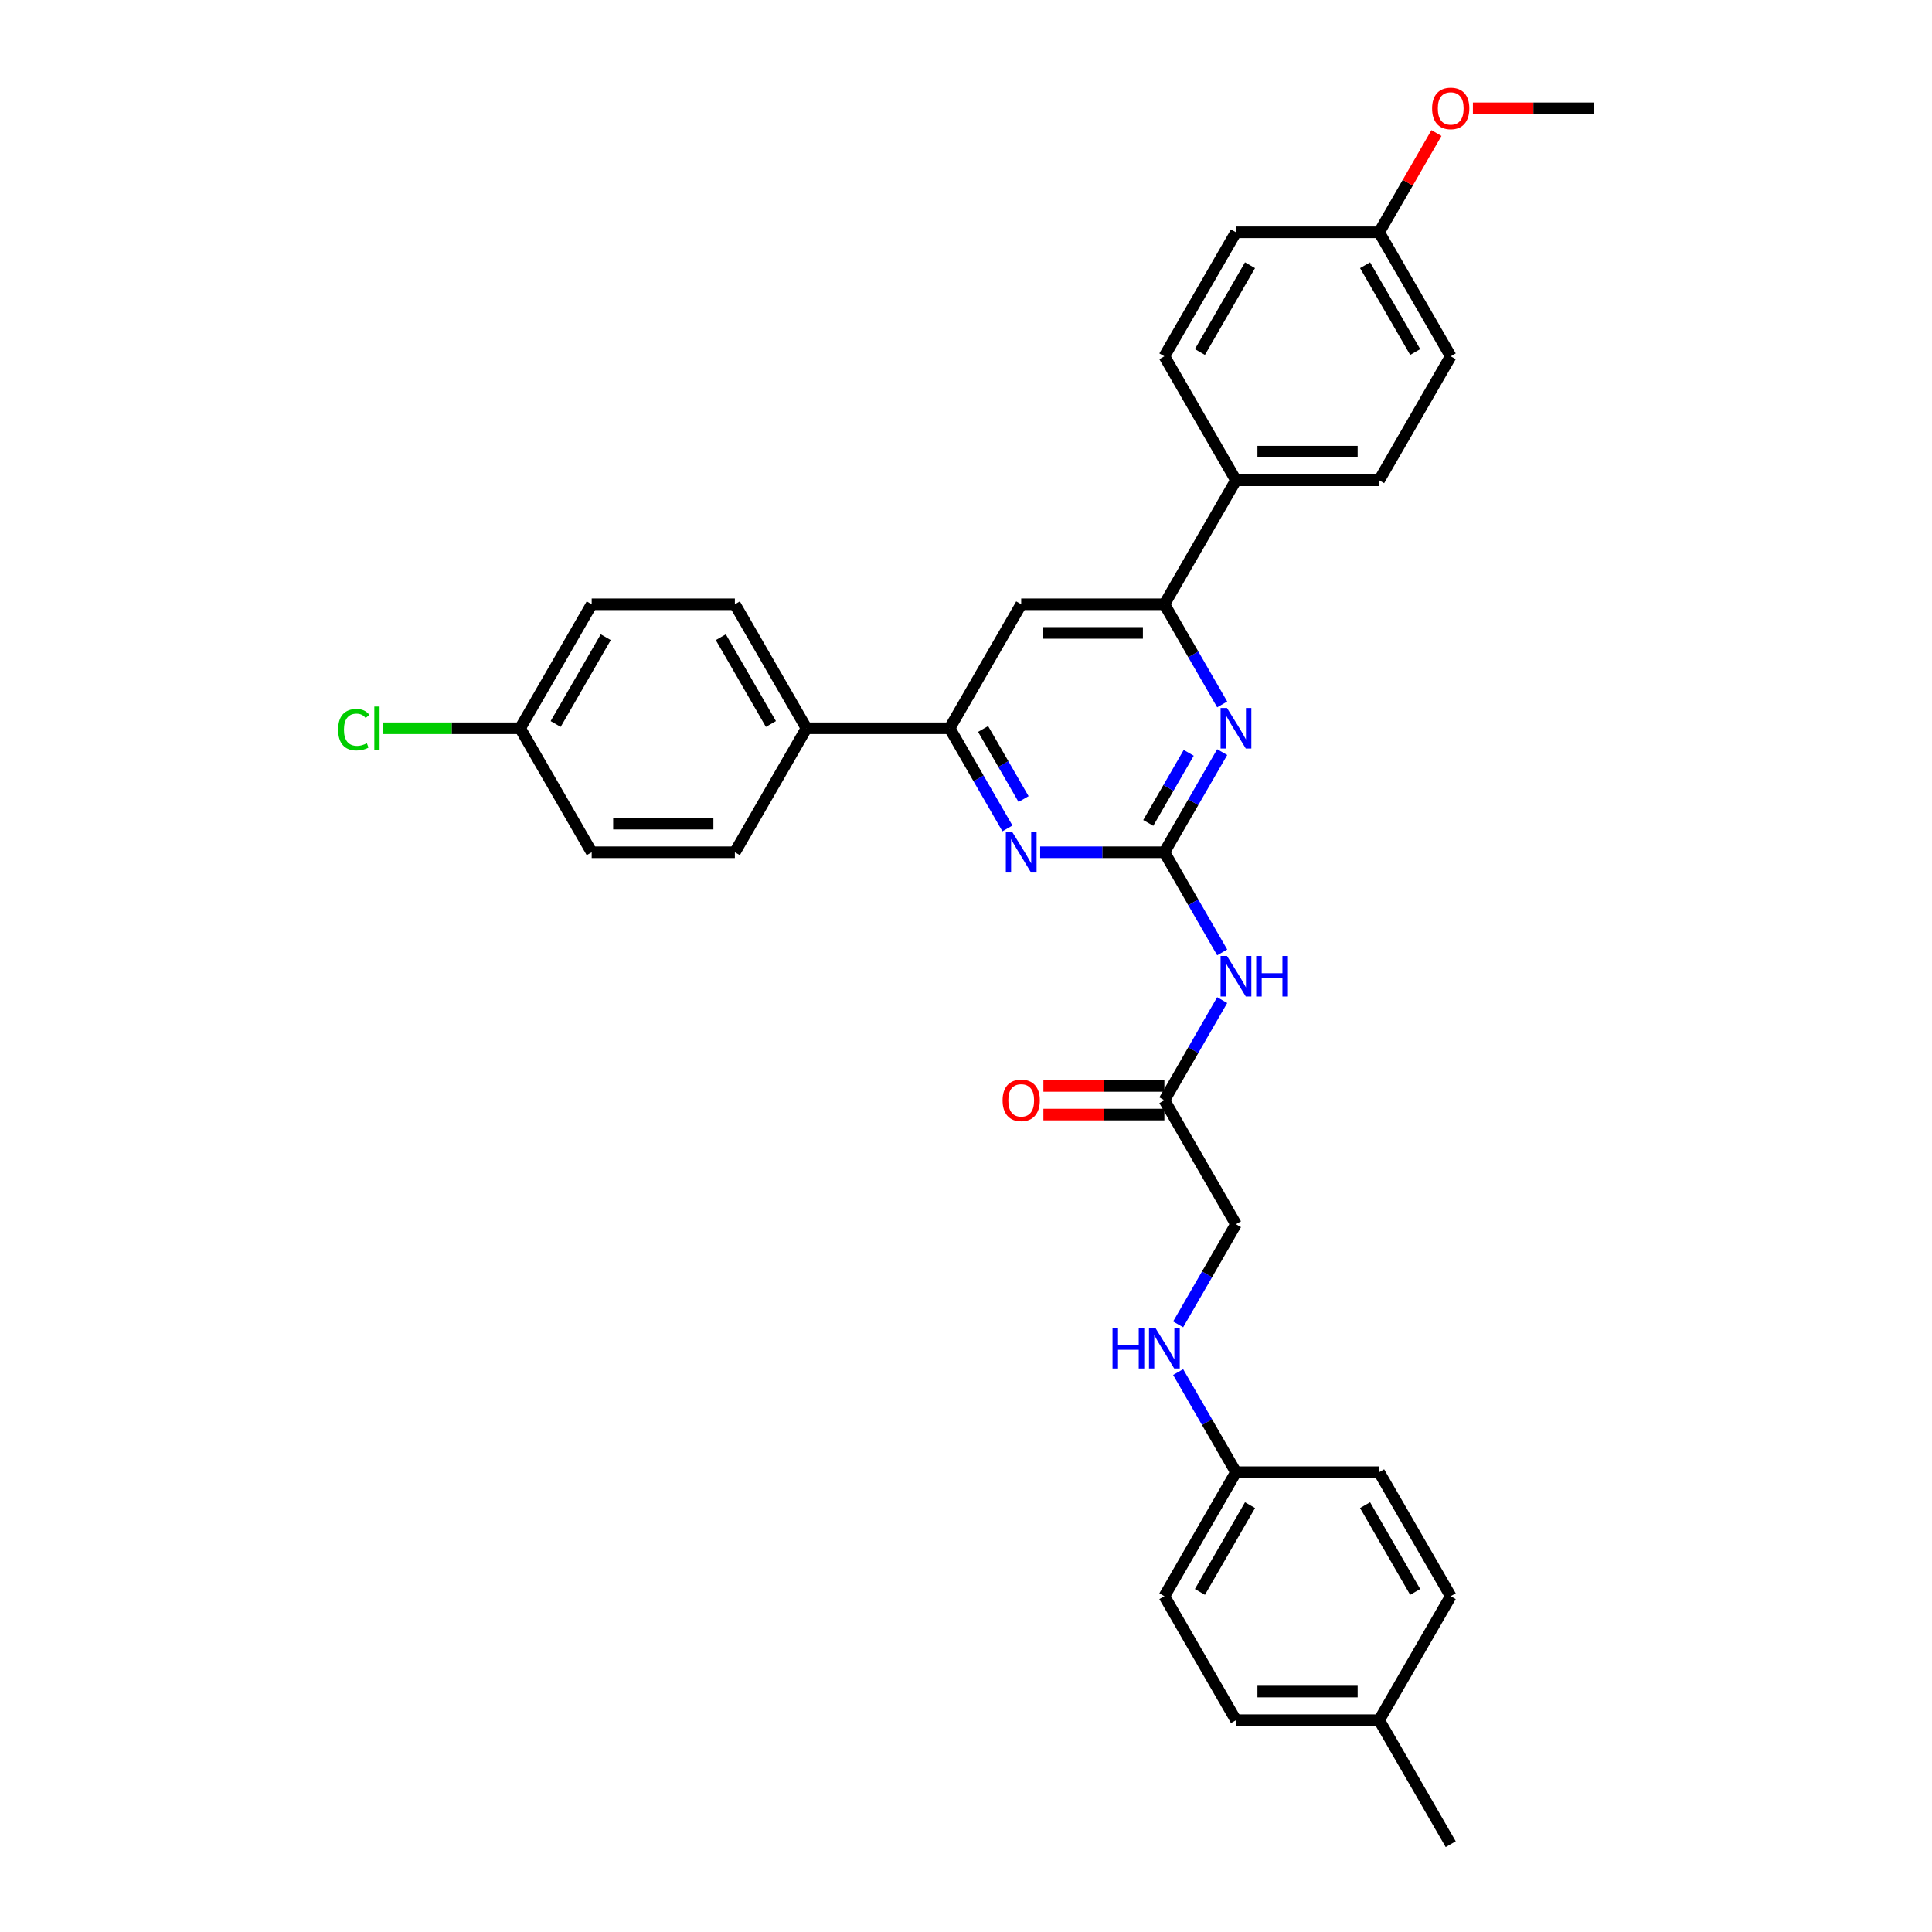 <?xml version='1.0' encoding='iso-8859-1'?>
<svg version='1.1' baseProfile='full'
              xmlns='http://www.w3.org/2000/svg'
                      xmlns:rdkit='http://www.rdkit.org/xml'
                      xmlns:xlink='http://www.w3.org/1999/xlink'
                  xml:space='preserve'
width='1000px' height='1000px' viewBox='0 0 1000 1000'>
<!-- END OF HEADER -->
<rect style='opacity:1.0;fill:#FFFFFF;stroke:none' width='1000' height='1000' x='0' y='0'> </rect>
<path class='bond-0' d='M 602.68,441.129 L 617.643,415.213' style='fill:none;fill-rule:evenodd;stroke:#000000;stroke-width:6px;stroke-linecap:butt;stroke-linejoin:miter;stroke-opacity:1' />
<path class='bond-0' d='M 617.643,415.213 L 632.605,389.298' style='fill:none;fill-rule:evenodd;stroke:#0000FF;stroke-width:6px;stroke-linecap:butt;stroke-linejoin:miter;stroke-opacity:1' />
<path class='bond-0' d='M 594.334,425.944 L 604.807,407.803' style='fill:none;fill-rule:evenodd;stroke:#000000;stroke-width:6px;stroke-linecap:butt;stroke-linejoin:miter;stroke-opacity:1' />
<path class='bond-0' d='M 604.807,407.803 L 615.281,389.662' style='fill:none;fill-rule:evenodd;stroke:#0000FF;stroke-width:6px;stroke-linecap:butt;stroke-linejoin:miter;stroke-opacity:1' />
<path class='bond-1' d='M 602.68,441.129 L 570.533,441.129' style='fill:none;fill-rule:evenodd;stroke:#000000;stroke-width:6px;stroke-linecap:butt;stroke-linejoin:miter;stroke-opacity:1' />
<path class='bond-1' d='M 570.533,441.129 L 538.387,441.129' style='fill:none;fill-rule:evenodd;stroke:#0000FF;stroke-width:6px;stroke-linecap:butt;stroke-linejoin:miter;stroke-opacity:1' />
<path class='bond-2' d='M 602.68,441.129 L 617.643,467.044' style='fill:none;fill-rule:evenodd;stroke:#000000;stroke-width:6px;stroke-linecap:butt;stroke-linejoin:miter;stroke-opacity:1' />
<path class='bond-2' d='M 617.643,467.044 L 632.605,492.96' style='fill:none;fill-rule:evenodd;stroke:#0000FF;stroke-width:6px;stroke-linecap:butt;stroke-linejoin:miter;stroke-opacity:1' />
<path class='bond-3' d='M 632.605,364.606 L 617.643,338.69' style='fill:none;fill-rule:evenodd;stroke:#0000FF;stroke-width:6px;stroke-linecap:butt;stroke-linejoin:miter;stroke-opacity:1' />
<path class='bond-3' d='M 617.643,338.69 L 602.68,312.775' style='fill:none;fill-rule:evenodd;stroke:#000000;stroke-width:6px;stroke-linecap:butt;stroke-linejoin:miter;stroke-opacity:1' />
<path class='bond-4' d='M 521.447,428.783 L 506.485,402.867' style='fill:none;fill-rule:evenodd;stroke:#0000FF;stroke-width:6px;stroke-linecap:butt;stroke-linejoin:miter;stroke-opacity:1' />
<path class='bond-4' d='M 506.485,402.867 L 491.522,376.952' style='fill:none;fill-rule:evenodd;stroke:#000000;stroke-width:6px;stroke-linecap:butt;stroke-linejoin:miter;stroke-opacity:1' />
<path class='bond-4' d='M 529.794,413.598 L 519.32,395.457' style='fill:none;fill-rule:evenodd;stroke:#0000FF;stroke-width:6px;stroke-linecap:butt;stroke-linejoin:miter;stroke-opacity:1' />
<path class='bond-4' d='M 519.32,395.457 L 508.846,377.316' style='fill:none;fill-rule:evenodd;stroke:#000000;stroke-width:6px;stroke-linecap:butt;stroke-linejoin:miter;stroke-opacity:1' />
<path class='bond-6' d='M 632.605,517.652 L 617.643,543.567' style='fill:none;fill-rule:evenodd;stroke:#0000FF;stroke-width:6px;stroke-linecap:butt;stroke-linejoin:miter;stroke-opacity:1' />
<path class='bond-6' d='M 617.643,543.567 L 602.68,569.483' style='fill:none;fill-rule:evenodd;stroke:#000000;stroke-width:6px;stroke-linecap:butt;stroke-linejoin:miter;stroke-opacity:1' />
<path class='bond-8' d='M 602.68,312.775 L 639.733,248.598' style='fill:none;fill-rule:evenodd;stroke:#000000;stroke-width:6px;stroke-linecap:butt;stroke-linejoin:miter;stroke-opacity:1' />
<path class='bond-32' d='M 602.68,312.775 L 528.575,312.775' style='fill:none;fill-rule:evenodd;stroke:#000000;stroke-width:6px;stroke-linecap:butt;stroke-linejoin:miter;stroke-opacity:1' />
<path class='bond-32' d='M 591.565,327.596 L 539.691,327.596' style='fill:none;fill-rule:evenodd;stroke:#000000;stroke-width:6px;stroke-linecap:butt;stroke-linejoin:miter;stroke-opacity:1' />
<path class='bond-5' d='M 491.522,376.952 L 528.575,312.775' style='fill:none;fill-rule:evenodd;stroke:#000000;stroke-width:6px;stroke-linecap:butt;stroke-linejoin:miter;stroke-opacity:1' />
<path class='bond-7' d='M 491.522,376.952 L 417.417,376.952' style='fill:none;fill-rule:evenodd;stroke:#000000;stroke-width:6px;stroke-linecap:butt;stroke-linejoin:miter;stroke-opacity:1' />
<path class='bond-10' d='M 602.68,562.072 L 571.371,562.072' style='fill:none;fill-rule:evenodd;stroke:#000000;stroke-width:6px;stroke-linecap:butt;stroke-linejoin:miter;stroke-opacity:1' />
<path class='bond-10' d='M 571.371,562.072 L 540.061,562.072' style='fill:none;fill-rule:evenodd;stroke:#FF0000;stroke-width:6px;stroke-linecap:butt;stroke-linejoin:miter;stroke-opacity:1' />
<path class='bond-10' d='M 602.68,576.894 L 571.371,576.894' style='fill:none;fill-rule:evenodd;stroke:#000000;stroke-width:6px;stroke-linecap:butt;stroke-linejoin:miter;stroke-opacity:1' />
<path class='bond-10' d='M 571.371,576.894 L 540.061,576.894' style='fill:none;fill-rule:evenodd;stroke:#FF0000;stroke-width:6px;stroke-linecap:butt;stroke-linejoin:miter;stroke-opacity:1' />
<path class='bond-15' d='M 602.68,569.483 L 639.733,633.66' style='fill:none;fill-rule:evenodd;stroke:#000000;stroke-width:6px;stroke-linecap:butt;stroke-linejoin:miter;stroke-opacity:1' />
<path class='bond-12' d='M 417.417,376.952 L 380.364,312.775' style='fill:none;fill-rule:evenodd;stroke:#000000;stroke-width:6px;stroke-linecap:butt;stroke-linejoin:miter;stroke-opacity:1' />
<path class='bond-12' d='M 399.024,374.736 L 373.087,329.812' style='fill:none;fill-rule:evenodd;stroke:#000000;stroke-width:6px;stroke-linecap:butt;stroke-linejoin:miter;stroke-opacity:1' />
<path class='bond-14' d='M 417.417,376.952 L 380.364,441.129' style='fill:none;fill-rule:evenodd;stroke:#000000;stroke-width:6px;stroke-linecap:butt;stroke-linejoin:miter;stroke-opacity:1' />
<path class='bond-11' d='M 639.733,248.598 L 713.838,248.598' style='fill:none;fill-rule:evenodd;stroke:#000000;stroke-width:6px;stroke-linecap:butt;stroke-linejoin:miter;stroke-opacity:1' />
<path class='bond-11' d='M 650.849,233.777 L 702.722,233.777' style='fill:none;fill-rule:evenodd;stroke:#000000;stroke-width:6px;stroke-linecap:butt;stroke-linejoin:miter;stroke-opacity:1' />
<path class='bond-13' d='M 639.733,248.598 L 602.68,184.421' style='fill:none;fill-rule:evenodd;stroke:#000000;stroke-width:6px;stroke-linecap:butt;stroke-linejoin:miter;stroke-opacity:1' />
<path class='bond-9' d='M 609.808,685.491 L 624.771,659.576' style='fill:none;fill-rule:evenodd;stroke:#0000FF;stroke-width:6px;stroke-linecap:butt;stroke-linejoin:miter;stroke-opacity:1' />
<path class='bond-9' d='M 624.771,659.576 L 639.733,633.66' style='fill:none;fill-rule:evenodd;stroke:#000000;stroke-width:6px;stroke-linecap:butt;stroke-linejoin:miter;stroke-opacity:1' />
<path class='bond-16' d='M 609.808,710.183 L 624.771,736.099' style='fill:none;fill-rule:evenodd;stroke:#0000FF;stroke-width:6px;stroke-linecap:butt;stroke-linejoin:miter;stroke-opacity:1' />
<path class='bond-16' d='M 624.771,736.099 L 639.733,762.014' style='fill:none;fill-rule:evenodd;stroke:#000000;stroke-width:6px;stroke-linecap:butt;stroke-linejoin:miter;stroke-opacity:1' />
<path class='bond-21' d='M 713.838,248.598 L 750.891,184.421' style='fill:none;fill-rule:evenodd;stroke:#000000;stroke-width:6px;stroke-linecap:butt;stroke-linejoin:miter;stroke-opacity:1' />
<path class='bond-19' d='M 380.364,312.775 L 306.259,312.775' style='fill:none;fill-rule:evenodd;stroke:#000000;stroke-width:6px;stroke-linecap:butt;stroke-linejoin:miter;stroke-opacity:1' />
<path class='bond-22' d='M 602.68,184.421 L 639.733,120.243' style='fill:none;fill-rule:evenodd;stroke:#000000;stroke-width:6px;stroke-linecap:butt;stroke-linejoin:miter;stroke-opacity:1' />
<path class='bond-22' d='M 621.074,182.205 L 647.01,137.281' style='fill:none;fill-rule:evenodd;stroke:#000000;stroke-width:6px;stroke-linecap:butt;stroke-linejoin:miter;stroke-opacity:1' />
<path class='bond-20' d='M 380.364,441.129 L 306.259,441.129' style='fill:none;fill-rule:evenodd;stroke:#000000;stroke-width:6px;stroke-linecap:butt;stroke-linejoin:miter;stroke-opacity:1' />
<path class='bond-20' d='M 369.249,426.308 L 317.375,426.308' style='fill:none;fill-rule:evenodd;stroke:#000000;stroke-width:6px;stroke-linecap:butt;stroke-linejoin:miter;stroke-opacity:1' />
<path class='bond-25' d='M 639.733,762.014 L 713.838,762.014' style='fill:none;fill-rule:evenodd;stroke:#000000;stroke-width:6px;stroke-linecap:butt;stroke-linejoin:miter;stroke-opacity:1' />
<path class='bond-26' d='M 639.733,762.014 L 602.68,826.191' style='fill:none;fill-rule:evenodd;stroke:#000000;stroke-width:6px;stroke-linecap:butt;stroke-linejoin:miter;stroke-opacity:1' />
<path class='bond-26' d='M 647.01,779.051 L 621.074,823.975' style='fill:none;fill-rule:evenodd;stroke:#000000;stroke-width:6px;stroke-linecap:butt;stroke-linejoin:miter;stroke-opacity:1' />
<path class='bond-17' d='M 269.206,376.952 L 306.259,441.129' style='fill:none;fill-rule:evenodd;stroke:#000000;stroke-width:6px;stroke-linecap:butt;stroke-linejoin:miter;stroke-opacity:1' />
<path class='bond-24' d='M 269.206,376.952 L 233.762,376.952' style='fill:none;fill-rule:evenodd;stroke:#000000;stroke-width:6px;stroke-linecap:butt;stroke-linejoin:miter;stroke-opacity:1' />
<path class='bond-24' d='M 233.762,376.952 L 198.317,376.952' style='fill:none;fill-rule:evenodd;stroke:#00CC00;stroke-width:6px;stroke-linecap:butt;stroke-linejoin:miter;stroke-opacity:1' />
<path class='bond-33' d='M 269.206,376.952 L 306.259,312.775' style='fill:none;fill-rule:evenodd;stroke:#000000;stroke-width:6px;stroke-linecap:butt;stroke-linejoin:miter;stroke-opacity:1' />
<path class='bond-33' d='M 287.6,374.736 L 313.537,329.812' style='fill:none;fill-rule:evenodd;stroke:#000000;stroke-width:6px;stroke-linecap:butt;stroke-linejoin:miter;stroke-opacity:1' />
<path class='bond-18' d='M 713.838,120.243 L 639.733,120.243' style='fill:none;fill-rule:evenodd;stroke:#000000;stroke-width:6px;stroke-linecap:butt;stroke-linejoin:miter;stroke-opacity:1' />
<path class='bond-29' d='M 713.838,120.243 L 728.672,94.55' style='fill:none;fill-rule:evenodd;stroke:#000000;stroke-width:6px;stroke-linecap:butt;stroke-linejoin:miter;stroke-opacity:1' />
<path class='bond-29' d='M 728.672,94.55 L 743.506,68.857' style='fill:none;fill-rule:evenodd;stroke:#FF0000;stroke-width:6px;stroke-linecap:butt;stroke-linejoin:miter;stroke-opacity:1' />
<path class='bond-34' d='M 713.838,120.243 L 750.891,184.421' style='fill:none;fill-rule:evenodd;stroke:#000000;stroke-width:6px;stroke-linecap:butt;stroke-linejoin:miter;stroke-opacity:1' />
<path class='bond-34' d='M 706.561,137.281 L 732.498,182.205' style='fill:none;fill-rule:evenodd;stroke:#000000;stroke-width:6px;stroke-linecap:butt;stroke-linejoin:miter;stroke-opacity:1' />
<path class='bond-23' d='M 713.838,890.368 L 639.733,890.368' style='fill:none;fill-rule:evenodd;stroke:#000000;stroke-width:6px;stroke-linecap:butt;stroke-linejoin:miter;stroke-opacity:1' />
<path class='bond-23' d='M 702.722,875.547 L 650.849,875.547' style='fill:none;fill-rule:evenodd;stroke:#000000;stroke-width:6px;stroke-linecap:butt;stroke-linejoin:miter;stroke-opacity:1' />
<path class='bond-30' d='M 713.838,890.368 L 750.891,954.545' style='fill:none;fill-rule:evenodd;stroke:#000000;stroke-width:6px;stroke-linecap:butt;stroke-linejoin:miter;stroke-opacity:1' />
<path class='bond-35' d='M 713.838,890.368 L 750.891,826.191' style='fill:none;fill-rule:evenodd;stroke:#000000;stroke-width:6px;stroke-linecap:butt;stroke-linejoin:miter;stroke-opacity:1' />
<path class='bond-27' d='M 713.838,762.014 L 750.891,826.191' style='fill:none;fill-rule:evenodd;stroke:#000000;stroke-width:6px;stroke-linecap:butt;stroke-linejoin:miter;stroke-opacity:1' />
<path class='bond-27' d='M 706.561,779.051 L 732.498,823.975' style='fill:none;fill-rule:evenodd;stroke:#000000;stroke-width:6px;stroke-linecap:butt;stroke-linejoin:miter;stroke-opacity:1' />
<path class='bond-28' d='M 602.68,826.191 L 639.733,890.368' style='fill:none;fill-rule:evenodd;stroke:#000000;stroke-width:6px;stroke-linecap:butt;stroke-linejoin:miter;stroke-opacity:1' />
<path class='bond-31' d='M 762.377,56.066 L 793.687,56.066' style='fill:none;fill-rule:evenodd;stroke:#FF0000;stroke-width:6px;stroke-linecap:butt;stroke-linejoin:miter;stroke-opacity:1' />
<path class='bond-31' d='M 793.687,56.066 L 824.996,56.066' style='fill:none;fill-rule:evenodd;stroke:#000000;stroke-width:6px;stroke-linecap:butt;stroke-linejoin:miter;stroke-opacity:1' />
<path  class='atom-1' d='M 635.094 366.458
L 641.971 377.574
Q 642.653 378.671, 643.749 380.657
Q 644.846 382.643, 644.906 382.762
L 644.906 366.458
L 647.692 366.458
L 647.692 387.445
L 644.817 387.445
L 637.436 375.292
Q 636.576 373.869, 635.657 372.239
Q 634.768 370.608, 634.501 370.104
L 634.501 387.445
L 631.774 387.445
L 631.774 366.458
L 635.094 366.458
' fill='#0000FF'/>
<path  class='atom-2' d='M 523.936 430.636
L 530.813 441.751
Q 531.495 442.848, 532.592 444.834
Q 533.688 446.82, 533.748 446.939
L 533.748 430.636
L 536.534 430.636
L 536.534 451.622
L 533.659 451.622
L 526.278 439.469
Q 525.418 438.046, 524.499 436.416
Q 523.61 434.785, 523.343 434.282
L 523.343 451.622
L 520.616 451.622
L 520.616 430.636
L 523.936 430.636
' fill='#0000FF'/>
<path  class='atom-3' d='M 635.094 494.813
L 641.971 505.928
Q 642.653 507.025, 643.749 509.011
Q 644.846 510.997, 644.906 511.116
L 644.906 494.813
L 647.692 494.813
L 647.692 515.799
L 644.817 515.799
L 637.436 503.646
Q 636.576 502.223, 635.657 500.593
Q 634.768 498.963, 634.501 498.459
L 634.501 515.799
L 631.774 515.799
L 631.774 494.813
L 635.094 494.813
' fill='#0000FF'/>
<path  class='atom-3' d='M 650.211 494.813
L 653.057 494.813
L 653.057 503.735
L 663.788 503.735
L 663.788 494.813
L 666.633 494.813
L 666.633 515.799
L 663.788 515.799
L 663.788 506.106
L 653.057 506.106
L 653.057 515.799
L 650.211 515.799
L 650.211 494.813
' fill='#0000FF'/>
<path  class='atom-10' d='M 575.839 687.344
L 578.685 687.344
L 578.685 696.266
L 589.415 696.266
L 589.415 687.344
L 592.261 687.344
L 592.261 708.33
L 589.415 708.33
L 589.415 698.637
L 578.685 698.637
L 578.685 708.33
L 575.839 708.33
L 575.839 687.344
' fill='#0000FF'/>
<path  class='atom-10' d='M 598.041 687.344
L 604.918 698.46
Q 605.6 699.556, 606.697 701.542
Q 607.794 703.528, 607.853 703.647
L 607.853 687.344
L 610.639 687.344
L 610.639 708.33
L 607.764 708.33
L 600.383 696.177
Q 599.523 694.754, 598.605 693.124
Q 597.715 691.494, 597.448 690.99
L 597.448 708.33
L 594.721 708.33
L 594.721 687.344
L 598.041 687.344
' fill='#0000FF'/>
<path  class='atom-11' d='M 518.941 569.542
Q 518.941 564.503, 521.431 561.687
Q 523.921 558.871, 528.575 558.871
Q 533.229 558.871, 535.719 561.687
Q 538.209 564.503, 538.209 569.542
Q 538.209 574.641, 535.689 577.546
Q 533.17 580.421, 528.575 580.421
Q 523.951 580.421, 521.431 577.546
Q 518.941 574.67, 518.941 569.542
M 528.575 578.05
Q 531.776 578.05, 533.496 575.915
Q 535.244 573.751, 535.244 569.542
Q 535.244 565.422, 533.496 563.347
Q 531.776 561.243, 528.575 561.243
Q 525.374 561.243, 523.625 563.317
Q 521.906 565.392, 521.906 569.542
Q 521.906 573.781, 523.625 575.915
Q 525.374 578.05, 528.575 578.05
' fill='#FF0000'/>
<path  class='atom-25' d='M 175.004 377.678
Q 175.004 372.461, 177.434 369.734
Q 179.895 366.977, 184.549 366.977
Q 188.876 366.977, 191.188 370.03
L 189.232 371.631
Q 187.542 369.408, 184.549 369.408
Q 181.377 369.408, 179.687 371.542
Q 178.027 373.647, 178.027 377.678
Q 178.027 381.828, 179.747 383.962
Q 181.495 386.096, 184.875 386.096
Q 187.187 386.096, 189.884 384.703
L 190.714 386.926
Q 189.617 387.638, 187.957 388.053
Q 186.297 388.468, 184.46 388.468
Q 179.895 388.468, 177.434 385.681
Q 175.004 382.895, 175.004 377.678
' fill='#00CC00'/>
<path  class='atom-25' d='M 193.738 365.703
L 196.465 365.703
L 196.465 388.201
L 193.738 388.201
L 193.738 365.703
' fill='#00CC00'/>
<path  class='atom-30' d='M 741.257 56.126
Q 741.257 51.087, 743.747 48.27
Q 746.237 45.455, 750.891 45.455
Q 755.545 45.455, 758.035 48.27
Q 760.525 51.087, 760.525 56.126
Q 760.525 61.224, 758.005 64.129
Q 755.485 67.004, 750.891 67.004
Q 746.267 67.004, 743.747 64.129
Q 741.257 61.254, 741.257 56.126
M 750.891 64.633
Q 754.092 64.633, 755.812 62.499
Q 757.56 60.335, 757.56 56.126
Q 757.56 52.005, 755.812 49.931
Q 754.092 47.826, 750.891 47.826
Q 747.69 47.826, 745.941 49.901
Q 744.221 51.976, 744.221 56.126
Q 744.221 60.364, 745.941 62.499
Q 747.69 64.633, 750.891 64.633
' fill='#FF0000'/>
</svg>
